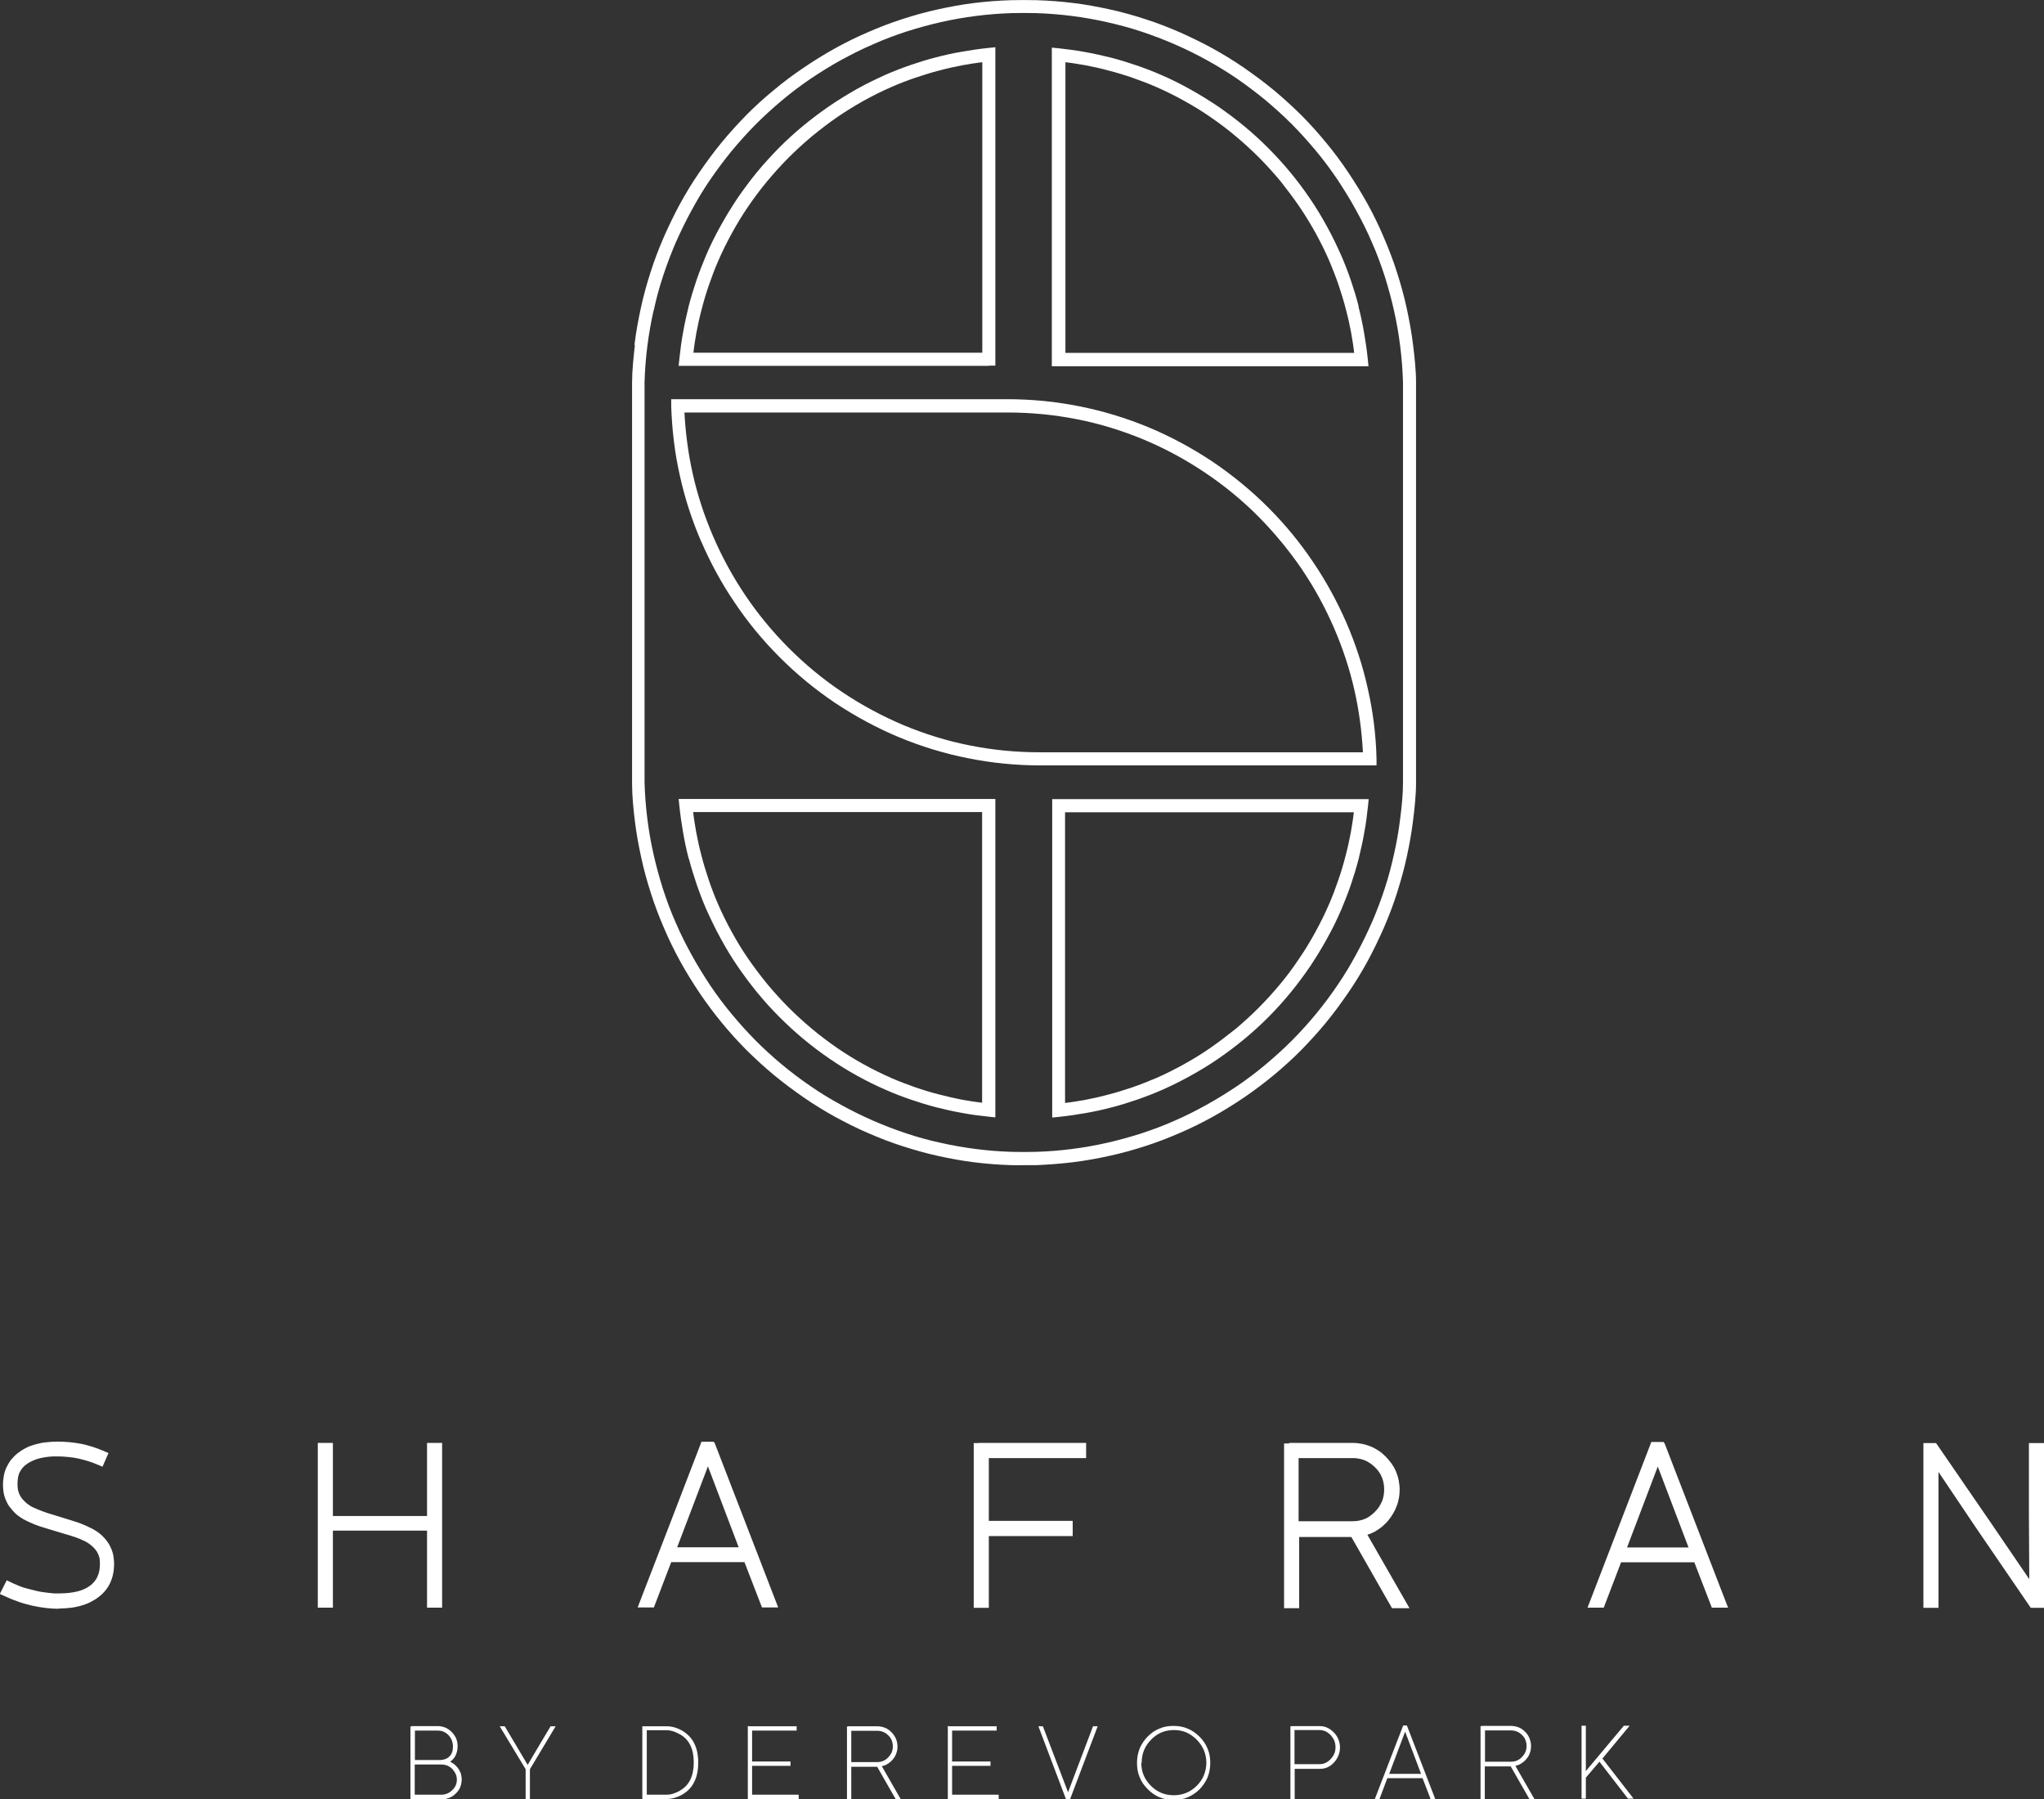 <?xml version="1.0" encoding="UTF-8"?> <svg xmlns="http://www.w3.org/2000/svg" width="200" height="176" viewBox="0 0 200 176" fill="none"><rect x="0" y="0" width="200" height="176" fill="#333333" stroke="none"/> <g clip-path="url(#clip0_1_3)"> <path d="M132.92 29.978C133.139 30.822 133.321 31.665 133.467 32.527C133.613 33.37 133.741 34.232 133.832 35.112L133.905 35.827H102.918V4.657L103.629 4.73C104.487 4.822 105.344 4.932 106.201 5.097C107.058 5.244 107.897 5.446 108.736 5.647C109.575 5.867 110.414 6.124 111.216 6.399C112.019 6.674 112.84 6.986 113.624 7.334C114.609 7.756 115.557 8.233 116.469 8.746C117.399 9.259 118.311 9.828 119.187 10.414C120.062 11.02 120.919 11.661 121.74 12.34C122.561 13.018 123.363 13.751 124.111 14.503C125.625 16.025 126.993 17.675 128.196 19.454C128.798 20.334 129.345 21.25 129.856 22.186C130.367 23.102 130.823 24.074 131.26 25.046C131.607 25.853 131.917 26.659 132.19 27.466C132.464 28.273 132.719 29.098 132.938 29.96M132.5 34.507C132.428 33.847 132.318 33.205 132.209 32.563C132.063 31.793 131.899 31.042 131.698 30.29C131.497 29.483 131.242 28.695 130.987 27.906C130.713 27.099 130.403 26.329 130.093 25.578C129.692 24.643 129.236 23.726 128.743 22.827C128.251 21.929 127.704 21.049 127.138 20.205C126.555 19.362 125.935 18.537 125.296 17.73C124.64 16.942 123.947 16.172 123.217 15.438C122.488 14.705 121.722 14.008 120.937 13.348C120.153 12.688 119.332 12.065 118.475 11.478C117.636 10.891 116.761 10.359 115.867 9.864C114.974 9.369 114.062 8.911 113.131 8.508C112.384 8.178 111.599 7.884 110.815 7.609C110.031 7.334 109.229 7.096 108.444 6.894C107.715 6.692 106.949 6.527 106.183 6.381C105.544 6.271 104.906 6.161 104.249 6.087V34.525H132.537L132.5 34.507ZM96.754 35.79H66.405L66.478 35.075C66.569 34.214 66.679 33.352 66.843 32.49C66.989 31.628 67.189 30.785 67.39 29.941C67.609 29.098 67.864 28.255 68.138 27.448C68.412 26.641 68.74 25.816 69.068 25.028C69.487 24.038 69.962 23.084 70.472 22.167C70.983 21.232 71.548 20.315 72.132 19.435C72.734 18.555 73.372 17.694 74.047 16.868C74.722 16.043 75.451 15.255 76.199 14.485C76.947 13.733 77.749 13 78.57 12.321C79.391 11.643 80.248 11.001 81.124 10.396C81.999 9.791 82.911 9.241 83.841 8.709C84.753 8.196 85.719 7.737 86.686 7.297C87.489 6.949 88.291 6.637 89.094 6.362C89.896 6.087 90.717 5.831 91.574 5.611C92.413 5.391 93.252 5.207 94.109 5.061C94.948 4.914 95.805 4.785 96.681 4.694L97.392 4.62V35.772H96.754V35.79ZM67.828 34.507H96.115V6.087C95.459 6.161 94.82 6.271 94.182 6.381C93.416 6.527 92.668 6.692 91.921 6.894C91.118 7.096 90.334 7.352 89.549 7.609C88.747 7.884 87.981 8.178 87.233 8.508C86.303 8.911 85.391 9.369 84.498 9.864C83.604 10.359 82.728 10.909 81.889 11.478C81.05 12.065 80.23 12.688 79.427 13.348C78.643 14.008 77.877 14.705 77.147 15.438C76.418 16.172 75.725 16.942 75.068 17.73C74.412 18.519 73.792 19.344 73.208 20.205C72.624 21.049 72.096 21.929 71.603 22.827C71.111 23.726 70.655 24.643 70.254 25.578C69.925 26.329 69.633 27.118 69.36 27.906C69.086 28.695 68.849 29.501 68.648 30.29C68.448 31.042 68.284 31.793 68.138 32.563C68.028 33.205 67.919 33.847 67.846 34.507H67.828ZM67.39 84.012C67.171 83.169 66.989 82.325 66.843 81.463C66.697 80.62 66.569 79.758 66.478 78.878L66.405 78.163H97.392V109.315L96.681 109.241C95.823 109.15 94.966 109.04 94.109 108.875C93.252 108.728 92.413 108.526 91.592 108.325C90.753 108.105 89.914 107.848 89.112 107.573C88.309 107.298 87.489 106.986 86.704 106.638C84.753 105.794 82.874 104.749 81.142 103.557C79.373 102.347 77.731 100.972 76.217 99.45C75.47 98.699 74.74 97.892 74.065 97.067C73.391 96.242 72.752 95.38 72.15 94.5C71.548 93.62 71.001 92.703 70.491 91.768C69.98 90.833 69.524 89.879 69.086 88.908C68.74 88.101 68.43 87.294 68.156 86.487C67.882 85.681 67.627 84.856 67.408 84.012H67.39ZM67.828 79.465C67.901 80.125 68.01 80.767 68.12 81.409C68.266 82.179 68.43 82.93 68.63 83.682C68.831 84.489 69.086 85.277 69.342 86.066C69.615 86.872 69.907 87.642 70.235 88.394C70.636 89.329 71.093 90.246 71.585 91.144C72.077 92.043 72.606 92.923 73.19 93.766C73.773 94.61 74.394 95.435 75.05 96.242C75.707 97.03 76.4 97.8 77.129 98.534C78.588 100 80.175 101.321 81.871 102.494C83.549 103.649 85.337 104.639 87.215 105.464C87.963 105.794 88.747 106.088 89.531 106.363C90.316 106.638 91.118 106.876 91.902 107.078C92.65 107.261 93.398 107.445 94.164 107.591C94.802 107.701 95.44 107.811 96.097 107.885V79.447H67.81L67.828 79.465ZM103.575 78.181H133.923L133.85 78.897C133.759 79.758 133.649 80.62 133.485 81.482C133.339 82.344 133.139 83.187 132.938 84.03C132.719 84.874 132.464 85.717 132.19 86.524C131.917 87.331 131.589 88.156 131.26 88.944C130.841 89.934 130.367 90.888 129.856 91.805C129.345 92.74 128.78 93.656 128.196 94.537C127.594 95.417 126.956 96.278 126.281 97.103C125.606 97.928 124.877 98.735 124.129 99.487C123.381 100.239 122.579 100.972 121.758 101.651C120.937 102.329 120.08 102.971 119.205 103.576C118.329 104.181 117.417 104.731 116.487 105.244C115.557 105.758 114.609 106.234 113.642 106.656C112.84 107.004 112.037 107.316 111.235 107.591C110.432 107.866 109.612 108.123 108.754 108.343C107.915 108.563 107.076 108.746 106.237 108.893C105.399 109.04 104.541 109.168 103.666 109.26L102.955 109.333V78.181H103.593H103.575ZM132.5 79.465H104.213V107.903C104.87 107.83 105.508 107.72 106.146 107.61C106.912 107.463 107.66 107.298 108.408 107.096C109.21 106.894 109.995 106.638 110.779 106.381C111.581 106.106 112.347 105.794 113.095 105.483C114.025 105.079 114.937 104.621 115.831 104.126C116.724 103.631 117.6 103.099 118.439 102.512C119.278 101.926 120.098 101.302 120.901 100.66C121.685 100 122.451 99.304 123.181 98.57C123.91 97.837 124.603 97.067 125.26 96.278C125.916 95.49 126.537 94.665 127.102 93.803C127.686 92.96 128.214 92.08 128.707 91.181C129.199 90.283 129.655 89.366 130.057 88.431C130.385 87.679 130.677 86.891 130.95 86.102C131.224 85.314 131.461 84.507 131.662 83.719C131.862 82.985 132.026 82.215 132.172 81.445C132.282 80.803 132.391 80.162 132.464 79.502L132.5 79.465ZM68.612 52.989C67.718 50.917 67.007 48.753 66.515 46.498C66.022 44.316 65.749 42.043 65.676 39.714V39.054H98.559C100.967 39.054 103.338 39.292 105.617 39.751C107.952 40.209 110.213 40.906 112.384 41.804C114.591 42.721 116.67 43.858 118.639 45.16C120.609 46.498 122.451 48.002 124.129 49.688C125.734 51.302 127.193 53.062 128.47 54.969C129.746 56.839 130.841 58.856 131.753 60.946C132.646 63.018 133.358 65.182 133.85 67.437C134.343 69.619 134.634 71.892 134.689 74.221V74.881H101.806C99.398 74.881 97.027 74.643 94.747 74.184C92.413 73.726 90.151 73.029 87.981 72.131C85.774 71.214 83.695 70.077 81.725 68.775C79.756 67.455 77.913 65.933 76.236 64.247C74.631 62.633 73.172 60.873 71.895 58.966C70.618 57.096 69.524 55.079 68.612 52.971V52.989ZM66.971 40.356C67.08 42.428 67.354 44.445 67.791 46.388C68.266 48.497 68.94 50.532 69.779 52.475C70.655 54.511 71.713 56.436 72.934 58.251C74.175 60.085 75.579 61.79 77.129 63.348C78.752 64.98 80.522 66.447 82.418 67.712C84.297 68.977 86.321 70.059 88.437 70.957C90.516 71.819 92.686 72.498 94.948 72.938C97.155 73.378 99.435 73.598 101.769 73.598H133.358C133.248 71.526 132.975 69.509 132.537 67.565C132.063 65.457 131.388 63.422 130.549 61.478C129.674 59.443 128.616 57.518 127.394 55.703C126.154 53.887 124.749 52.182 123.199 50.605C121.649 49.028 119.807 47.507 117.91 46.242C116.031 44.976 114.007 43.876 111.891 42.996C109.812 42.134 107.642 41.456 105.38 41.016C103.173 40.576 100.894 40.356 98.577 40.356H66.989H66.971ZM63.943 30.418C63.688 31.555 63.487 32.71 63.341 33.865C63.195 35.02 63.104 36.194 63.068 37.367V76.605C63.104 77.778 63.195 78.952 63.341 80.107C63.487 81.28 63.688 82.435 63.943 83.554C64.198 84.691 64.508 85.827 64.855 86.927C65.22 88.046 65.621 89.146 66.095 90.209C66.551 91.291 67.08 92.336 67.645 93.363C68.211 94.408 68.831 95.398 69.469 96.37C70.126 97.342 70.819 98.277 71.567 99.175C72.314 100.074 73.099 100.954 73.919 101.779C75.561 103.429 77.366 104.933 79.3 106.253C80.248 106.913 81.251 107.518 82.291 108.086C83.312 108.655 84.37 109.168 85.446 109.645C86.504 110.103 87.598 110.525 88.711 110.892C89.805 111.258 90.936 111.57 92.066 111.808C93.197 112.065 94.346 112.267 95.513 112.413C96.662 112.56 97.83 112.652 98.997 112.688C99.799 112.707 100.565 112.707 101.368 112.688C102.535 112.652 103.702 112.56 104.851 112.413C106.019 112.267 107.168 112.065 108.298 111.808C109.429 111.552 110.56 111.24 111.654 110.892C112.767 110.525 113.861 110.121 114.919 109.645C115.995 109.186 117.034 108.655 118.056 108.086C119.095 107.518 120.08 106.894 121.047 106.253C122.013 105.593 122.944 104.896 123.837 104.144C124.731 103.392 125.606 102.604 126.427 101.779C128.069 100.129 129.564 98.314 130.877 96.37C131.534 95.417 132.136 94.408 132.701 93.363C133.266 92.336 133.777 91.273 134.251 90.209C134.707 89.146 135.127 88.046 135.492 86.927C135.856 85.827 136.148 84.691 136.403 83.554C136.659 82.417 136.859 81.28 137.005 80.088C137.151 78.933 137.279 77.778 137.279 76.586V37.367C137.242 36.175 137.151 35.02 137.005 33.865C136.859 32.692 136.659 31.537 136.403 30.4C136.148 29.263 135.838 28.126 135.492 27.026C135.127 25.908 134.726 24.808 134.251 23.744C133.795 22.662 133.266 21.617 132.701 20.59C132.136 19.545 131.516 18.555 130.877 17.584C130.221 16.612 129.528 15.677 128.78 14.778C128.032 13.88 127.248 13 126.427 12.175C125.606 11.35 124.731 10.561 123.837 9.809C122.925 9.058 121.995 8.361 121.047 7.701C120.08 7.041 119.095 6.436 118.056 5.867C117.034 5.299 115.977 4.785 114.919 4.327C113.861 3.869 112.767 3.447 111.654 3.08C110.56 2.714 109.429 2.42 108.298 2.164C107.168 1.907 106.019 1.705 104.851 1.558C103.702 1.412 102.535 1.32 101.368 1.283C100.565 1.265 99.781 1.265 98.997 1.283C97.811 1.32 96.662 1.412 95.513 1.558C94.346 1.705 93.197 1.907 92.066 2.164C90.936 2.42 89.805 2.732 88.711 3.08C87.598 3.447 86.504 3.85 85.446 4.327C84.37 4.785 83.33 5.317 82.309 5.867C81.269 6.436 80.284 7.059 79.318 7.701C78.351 8.361 77.421 9.058 76.527 9.809C75.634 10.561 74.758 11.35 73.938 12.175C73.117 13 72.333 13.88 71.585 14.778C70.837 15.695 70.144 16.63 69.487 17.584C68.831 18.537 68.229 19.545 67.664 20.59C67.098 21.617 66.588 22.681 66.113 23.744C65.657 24.808 65.238 25.908 64.873 27.026C64.508 28.126 64.198 29.263 63.961 30.4L63.943 30.418ZM62.083 33.718C62.229 32.508 62.448 31.317 62.703 30.143C62.958 28.951 63.286 27.778 63.651 26.641C64.016 25.486 64.454 24.349 64.928 23.249C65.42 22.131 65.949 21.03 66.515 19.985C67.098 18.922 67.718 17.895 68.411 16.887C69.105 15.878 69.816 14.906 70.582 13.971C71.348 13.036 72.168 12.138 73.007 11.276C73.846 10.433 74.74 9.608 75.689 8.838C76.6 8.068 77.585 7.334 78.588 6.656C79.591 5.977 80.613 5.336 81.671 4.749C82.728 4.162 83.805 3.63 84.917 3.154C86.011 2.677 87.142 2.237 88.291 1.87C89.422 1.503 90.589 1.173 91.775 0.917C92.942 0.66 94.127 0.44 95.331 0.293C96.516 0.147 97.72 0.055 98.942 0.018C99.763 -6.17404e-06 100.565 -6.17404e-06 101.404 0.018C102.626 0.055 103.83 0.147 105.016 0.293C106.219 0.44 107.405 0.66 108.572 0.917C109.757 1.173 110.925 1.503 112.055 1.87C113.204 2.237 114.335 2.677 115.43 3.154C116.542 3.649 117.636 4.18 118.676 4.749C119.734 5.336 120.755 5.959 121.758 6.656C122.761 7.352 123.728 8.068 124.658 8.838C125.588 9.608 126.482 10.433 127.339 11.276C128.196 12.138 128.999 13.036 129.765 13.971C130.531 14.888 131.26 15.878 131.935 16.887C132.61 17.895 133.248 18.922 133.832 19.985C134.415 21.049 134.944 22.131 135.419 23.267C135.893 24.367 136.33 25.504 136.695 26.659C137.06 27.796 137.388 28.97 137.644 30.162C137.899 31.335 138.118 32.527 138.264 33.737C138.41 34.892 138.556 36.23 138.556 37.386V76.623C138.556 77.778 138.41 79.117 138.264 80.272C138.118 81.482 137.899 82.674 137.644 83.847C137.388 85.039 137.06 86.194 136.695 87.349C136.33 88.504 135.893 89.641 135.419 90.741C134.926 91.86 134.397 92.96 133.832 94.005C133.248 95.068 132.628 96.095 131.935 97.103C131.242 98.112 130.531 99.084 129.765 100.019C128.999 100.954 128.178 101.852 127.339 102.714C125.643 104.419 123.783 105.959 121.776 107.335C120.773 108.013 119.752 108.655 118.694 109.241C117.636 109.828 116.56 110.36 115.448 110.837C114.353 111.313 113.223 111.753 112.074 112.12C110.943 112.487 109.776 112.817 108.59 113.073C107.423 113.33 106.237 113.55 105.034 113.697C103.848 113.844 102.645 113.935 101.423 113.99H100.201C99.872 114.009 99.489 113.99 98.979 113.99C97.757 113.954 96.553 113.862 95.368 113.715C94.164 113.568 92.978 113.348 91.811 113.092C90.626 112.835 89.477 112.505 88.328 112.138C87.179 111.772 86.048 111.332 84.954 110.855C83.841 110.378 82.747 109.828 81.707 109.26C80.649 108.673 79.628 108.05 78.625 107.353C77.622 106.656 76.655 105.941 75.725 105.171C74.795 104.401 73.901 103.576 73.044 102.732C71.348 101.027 69.816 99.157 68.448 97.14C67.773 96.132 67.135 95.105 66.551 94.041C65.968 92.978 65.439 91.896 64.964 90.778C64.49 89.678 64.052 88.541 63.688 87.386C63.323 86.249 62.995 85.076 62.739 83.884C62.484 82.71 62.265 81.519 62.119 80.308C61.973 79.153 61.846 77.815 61.846 76.66V37.422C61.846 36.267 61.992 34.929 62.119 33.773L62.083 33.718Z" fill="white"></path> <path d="M188.747 141.181H189.44L194.784 148.955L198.559 154.493L198.523 147.984V141.181H200V157.298H198.705L193.325 149.432L189.677 144.005V148.827V157.298H188.2V141.181H188.729H188.747ZM162.21 143.473L159.201 151.394H165.22L162.21 143.473ZM162.867 141.181L169.086 157.28H167.5L165.785 152.843H158.618L156.921 157.28H155.335L156.155 155.153C157.943 150.496 159.748 145.839 161.536 141.181L161.572 141.071H162.794L162.831 141.181H162.867ZM127.065 142.648V148.827H132.336C132.555 148.827 132.756 148.809 132.956 148.772C133.157 148.735 133.339 148.68 133.522 148.607C133.704 148.534 133.887 148.442 134.051 148.314C134.215 148.204 134.379 148.057 134.525 147.91C134.671 147.764 134.817 147.599 134.926 147.434C135.036 147.269 135.127 147.085 135.218 146.902C135.291 146.719 135.346 146.535 135.382 146.334C135.419 146.132 135.437 145.93 135.437 145.71C135.437 145.49 135.419 145.288 135.382 145.105C135.346 144.903 135.291 144.72 135.218 144.537C135.145 144.353 135.054 144.188 134.944 144.023C134.835 143.858 134.689 143.693 134.543 143.547C134.233 143.253 133.905 143.015 133.54 142.868C133.175 142.722 132.774 142.648 132.355 142.648H127.084H127.065ZM126.117 141.163H132.355C132.665 141.163 132.975 141.2 133.266 141.255C133.558 141.31 133.85 141.401 134.124 141.511C134.397 141.621 134.653 141.768 134.908 141.933C135.163 142.098 135.382 142.3 135.601 142.52C135.82 142.74 136.002 142.978 136.185 143.217C136.349 143.455 136.495 143.712 136.604 143.987C136.713 144.262 136.805 144.537 136.859 144.83C136.914 145.123 136.951 145.417 136.951 145.728C136.951 146.004 136.932 146.279 136.878 146.554C136.823 146.829 136.768 147.085 136.659 147.342C136.568 147.599 136.458 147.837 136.312 148.075C136.166 148.314 136.02 148.534 135.838 148.754C135.656 148.974 135.455 149.157 135.254 149.341C135.054 149.506 134.817 149.671 134.598 149.799C134.434 149.891 134.27 149.964 134.105 150.037L133.795 150.147L137.917 157.335H136.203L132.227 150.367H127.12V157.335H125.643V141.218H126.172L126.117 141.163ZM95.805 141.163H106.274V142.648H96.754V148.79H104.961V150.276H96.754V157.298H95.276V141.181H95.805V141.163ZM69.269 143.455L66.259 151.376H72.278L69.269 143.455ZM69.925 141.163L76.144 157.261H74.558L72.843 152.824H65.676L63.98 157.261H62.393L62.758 156.308C64.709 151.266 66.661 146.205 68.594 141.163L68.63 141.053H69.852L69.889 141.163H69.925ZM31.625 141.163H32.573V148.314H41.784V141.163H43.261V157.28H41.784V149.744H32.573V157.28H31.096V141.163H31.625ZM5.782 157.39C4.906 157.39 4.012 157.28 3.119 157.078C2.681 156.968 2.225 156.858 1.787 156.693C1.35 156.546 0.912 156.363 0.474 156.161L-0.018 155.941L0.657 154.603C1.094 154.823 1.459 154.988 1.915 155.171L2.207 155.281L2.572 155.391L3.593 155.648C3.794 155.685 3.976 155.74 4.177 155.758L4.742 155.831C4.924 155.85 5.107 155.868 5.289 155.886C5.471 155.886 5.654 155.886 5.836 155.886C6.511 155.886 7.095 155.813 7.605 155.685C7.842 155.63 8.08 155.538 8.28 155.446C8.481 155.354 8.663 155.244 8.827 155.116C8.991 155.006 9.119 154.859 9.247 154.713C9.356 154.566 9.466 154.419 9.539 154.236C9.612 154.071 9.684 153.869 9.721 153.668C9.757 153.466 9.776 153.246 9.776 153.008C9.776 152.861 9.776 152.733 9.757 152.604C9.757 152.476 9.721 152.366 9.684 152.256C9.648 152.146 9.612 152.036 9.557 151.944C9.502 151.834 9.447 151.742 9.374 151.651C9.301 151.559 9.229 151.467 9.137 151.376C9.046 151.284 8.955 151.211 8.864 151.137C8.773 151.064 8.663 150.991 8.554 150.917C8.444 150.844 8.335 150.789 8.207 150.734L7.806 150.551L7.368 150.386L6.912 150.239C6.073 149.982 5.234 149.744 4.414 149.487L3.885 149.322L3.392 149.139L2.918 148.937L2.462 148.717C2.316 148.644 2.152 148.552 2.024 148.46C1.879 148.369 1.733 148.259 1.605 148.149C1.477 148.039 1.35 147.91 1.24 147.782C1.131 147.654 1.021 147.507 0.912 147.379C0.802 147.232 0.711 147.067 0.638 146.902C0.565 146.737 0.492 146.554 0.438 146.389C0.383 146.205 0.347 146.022 0.328 145.839C0.31 145.655 0.292 145.453 0.292 145.252C0.292 144.94 0.328 144.628 0.383 144.335C0.438 144.042 0.529 143.767 0.657 143.51C0.784 143.253 0.93 142.997 1.113 142.777C1.295 142.557 1.514 142.336 1.751 142.153C1.988 141.97 2.243 141.805 2.535 141.658C2.809 141.511 3.119 141.401 3.447 141.31C3.775 141.218 4.104 141.145 4.468 141.108C4.833 141.071 5.216 141.035 5.599 141.035C5.982 141.035 6.402 141.053 6.785 141.09C7.186 141.126 7.569 141.181 7.952 141.255C8.335 141.328 8.7 141.438 9.064 141.548C9.429 141.658 9.794 141.805 10.14 141.951L10.615 142.153L10.031 143.492L9.557 143.29C9.247 143.162 8.918 143.033 8.608 142.942C8.298 142.85 7.97 142.758 7.642 142.685C7.314 142.612 6.985 142.575 6.639 142.538C6.31 142.501 5.964 142.483 5.599 142.483C5.289 142.483 4.997 142.483 4.724 142.52C4.45 142.557 4.195 142.593 3.958 142.648C3.721 142.703 3.502 142.777 3.283 142.868C3.082 142.96 2.882 143.052 2.699 143.18C2.535 143.29 2.389 143.4 2.262 143.547C2.134 143.675 2.043 143.822 1.951 143.987C1.86 144.152 1.806 144.317 1.769 144.518C1.733 144.72 1.714 144.922 1.714 145.16C1.714 145.307 1.714 145.435 1.733 145.563C1.733 145.692 1.769 145.82 1.806 145.93C1.842 146.04 1.879 146.15 1.933 146.26C1.988 146.37 2.043 146.462 2.116 146.554C2.189 146.645 2.262 146.755 2.353 146.829C2.444 146.92 2.535 146.994 2.626 147.085C2.717 147.159 2.827 147.232 2.936 147.305C3.046 147.379 3.155 147.434 3.283 147.489L3.702 147.672L4.122 147.837L4.578 148.002L7.076 148.772L7.587 148.937L8.08 149.121L8.535 149.322L8.991 149.542C9.301 149.707 9.593 149.891 9.849 150.111C10.104 150.331 10.341 150.587 10.542 150.881C10.651 151.027 10.742 151.192 10.815 151.357C10.888 151.522 10.961 151.687 11.016 151.871C11.071 152.054 11.107 152.238 11.125 152.421C11.143 152.604 11.162 152.806 11.162 153.008C11.162 153.704 11.034 154.309 10.779 154.859C10.523 155.41 10.14 155.868 9.63 156.253C9.393 156.436 9.119 156.601 8.827 156.748C8.535 156.895 8.225 157.005 7.897 157.096C7.569 157.188 7.222 157.261 6.858 157.298C6.493 157.335 6.11 157.371 5.709 157.371L5.782 157.39Z" fill="white"></path> <path d="M154.751 175.853V168.831H155.171V173.268C156.411 171.783 157.651 170.316 158.891 168.831H159.457L156.794 172.04L159.839 175.963H159.292L156.502 172.351L155.171 173.91V175.963H154.751V175.853ZM145.304 169.271V172.351H147.839C148.058 172.351 148.258 172.315 148.422 172.241C148.605 172.168 148.769 172.058 148.915 171.893C149.061 171.746 149.188 171.563 149.261 171.398C149.334 171.214 149.371 171.013 149.371 170.811C149.371 170.609 149.334 170.408 149.261 170.224C149.188 170.041 149.079 169.876 148.915 169.729C148.769 169.583 148.605 169.473 148.422 169.399C148.24 169.326 148.039 169.289 147.839 169.289H145.304V169.271ZM144.994 168.849H147.839C148.112 168.849 148.368 168.904 148.605 168.996C148.842 169.088 149.042 169.234 149.243 169.436C149.425 169.619 149.571 169.839 149.663 170.078C149.754 170.316 149.808 170.554 149.808 170.829C149.808 171.068 149.772 171.306 149.681 171.526C149.608 171.746 149.48 171.948 149.316 172.131C149.152 172.315 148.97 172.461 148.769 172.571C148.623 172.663 148.459 172.718 148.276 172.755L150.137 176H149.644L147.821 172.81H145.285V176H144.866V168.868H144.975L144.994 168.849ZM137.479 169.436L135.929 173.543H139.048L137.498 169.436H137.479ZM137.37 168.813H137.479H137.662L140.434 176H139.978L139.194 173.965H135.747L134.981 176H134.525C135.455 173.598 136.367 171.214 137.297 168.813H137.37ZM126.664 169.289V172.59H129.126C129.327 172.59 129.528 172.553 129.71 172.461C129.892 172.37 130.057 172.26 130.221 172.076C130.367 171.911 130.494 171.728 130.567 171.545C130.64 171.361 130.677 171.159 130.677 170.939C130.677 170.719 130.64 170.518 130.567 170.316C130.494 170.114 130.367 169.949 130.221 169.766C130.057 169.601 129.892 169.473 129.71 169.381C129.528 169.308 129.327 169.253 129.126 169.253H126.664V169.289ZM126.354 168.868H129.126C129.674 168.868 130.129 169.088 130.531 169.509C130.731 169.711 130.877 169.949 130.968 170.188C131.06 170.426 131.114 170.683 131.114 170.958C131.114 171.233 131.06 171.49 130.968 171.728C130.877 171.966 130.731 172.205 130.549 172.406C130.166 172.828 129.71 173.048 129.181 173.048H126.682V176.018H126.263V168.886H126.372L126.354 168.868ZM111.672 172.461C111.672 173.341 111.982 174.075 112.603 174.698C113.223 175.322 113.97 175.633 114.846 175.633C115.721 175.633 116.487 175.322 117.107 174.698C117.417 174.386 117.655 174.038 117.8 173.671C117.946 173.305 118.038 172.901 118.038 172.461C118.038 171.6 117.728 170.848 117.107 170.206C116.797 169.894 116.451 169.656 116.086 169.491C115.721 169.326 115.302 169.253 114.864 169.253C113.989 169.253 113.241 169.564 112.639 170.188C112.019 170.811 111.709 171.563 111.709 172.461H111.672ZM111.253 172.461C111.253 171.966 111.344 171.49 111.508 171.068C111.691 170.646 111.946 170.243 112.293 169.894C112.639 169.546 113.022 169.271 113.46 169.106C113.879 168.923 114.335 168.849 114.828 168.849C115.831 168.849 116.67 169.198 117.381 169.913C117.728 170.261 118.001 170.664 118.165 171.086C118.348 171.508 118.421 171.985 118.421 172.48C118.421 172.975 118.329 173.433 118.165 173.873C117.983 174.295 117.728 174.68 117.381 175.047C117.034 175.395 116.633 175.652 116.214 175.835C115.794 176.018 115.32 176.092 114.828 176.092C113.843 176.092 112.986 175.743 112.293 175.028C111.946 174.68 111.672 174.295 111.508 173.855C111.326 173.433 111.253 172.975 111.253 172.48V172.461ZM101.769 168.886H102.043L104.505 175.34L106.949 168.886H107.405L104.705 176.018H104.304C103.411 173.635 102.499 171.269 101.605 168.886H101.769ZM92.851 168.886H97.52V169.308H93.161V172.333H96.918V172.755H93.161V175.578H97.72V176H92.741V168.868H92.851V168.886ZM83.294 169.308V172.388H85.829C86.048 172.388 86.248 172.351 86.412 172.278C86.595 172.205 86.759 172.095 86.905 171.93C87.051 171.783 87.178 171.6 87.251 171.435C87.325 171.251 87.361 171.049 87.361 170.848C87.361 170.646 87.325 170.444 87.251 170.261C87.178 170.078 87.069 169.913 86.905 169.766C86.759 169.619 86.595 169.509 86.412 169.436C86.23 169.363 86.029 169.326 85.811 169.326H83.276L83.294 169.308ZM82.984 168.886H85.829C86.103 168.886 86.358 168.941 86.595 169.033C86.832 169.124 87.033 169.271 87.233 169.473C87.416 169.656 87.561 169.876 87.671 170.114C87.762 170.353 87.817 170.591 87.817 170.866C87.817 171.104 87.78 171.343 87.689 171.563C87.616 171.783 87.489 171.985 87.325 172.168C87.16 172.351 86.978 172.498 86.777 172.608C86.631 172.7 86.467 172.755 86.285 172.791L88.145 176.037H87.653L85.829 172.846H83.294V176.037H82.874V168.904H82.984V168.886ZM73.281 168.886H77.95V169.308H73.591V172.333H77.348V172.755H73.591V175.578H78.151V176H73.172V168.868H73.281V168.886ZM63.286 169.308V175.578H65.238C65.457 175.578 65.676 175.542 65.895 175.468C66.113 175.395 66.35 175.303 66.569 175.157C67.007 174.9 67.335 174.551 67.554 174.093C67.773 173.635 67.882 173.085 67.882 172.425C67.882 171.765 67.773 171.214 67.554 170.756C67.335 170.298 67.007 169.949 66.569 169.693C66.332 169.564 66.113 169.454 65.876 169.381C65.657 169.308 65.439 169.271 65.22 169.271H63.268L63.286 169.308ZM65.238 176.018H62.849V168.886H65.238C65.493 168.886 65.749 168.923 66.004 168.996C66.259 169.069 66.515 169.179 66.77 169.326C67.281 169.638 67.682 170.041 67.937 170.573C68.193 171.086 68.32 171.71 68.32 172.443C68.32 173.176 68.193 173.8 67.937 174.313C67.682 174.845 67.299 175.248 66.77 175.56C66.515 175.707 66.259 175.817 65.986 175.89C65.73 175.963 65.475 176 65.22 176L65.238 176.018ZM49.097 168.886H49.389C50.137 170.133 50.885 171.398 51.632 172.663L52.909 170.499L53.876 168.886H54.368L51.851 173.085V176.018H51.432V173.085L48.897 168.886H49.097ZM40.598 169.308V172.186H43.042C43.243 172.186 43.425 172.15 43.571 172.095C43.717 172.04 43.863 171.948 43.972 171.838C44.209 171.618 44.319 171.288 44.319 170.884C44.319 170.664 44.282 170.444 44.209 170.261C44.136 170.078 44.027 169.913 43.881 169.748C43.735 169.601 43.571 169.491 43.407 169.418C43.243 169.344 43.042 169.308 42.842 169.308H40.58H40.598ZM40.598 175.578H43.206C43.389 175.578 43.571 175.542 43.753 175.468C43.936 175.395 44.1 175.285 44.246 175.138C44.41 174.992 44.519 174.827 44.592 174.662C44.665 174.496 44.702 174.295 44.702 174.111C44.702 173.928 44.665 173.726 44.592 173.561C44.519 173.396 44.41 173.231 44.264 173.066C44.118 172.92 43.954 172.81 43.772 172.736C43.589 172.663 43.389 172.626 43.188 172.626H40.58V175.597L40.598 175.578ZM40.27 168.868H42.842C43.097 168.868 43.352 168.923 43.571 169.014C43.79 169.106 44.009 169.253 44.191 169.436C44.373 169.619 44.519 169.839 44.629 170.059C44.72 170.298 44.775 170.536 44.775 170.811C44.775 170.994 44.757 171.178 44.72 171.343C44.684 171.508 44.611 171.673 44.538 171.82C44.447 171.966 44.355 172.095 44.228 172.205C44.173 172.26 44.1 172.296 44.045 172.351C44.155 172.406 44.246 172.461 44.355 172.535C44.519 172.645 44.665 172.791 44.793 172.956C44.921 173.121 45.012 173.305 45.085 173.488C45.139 173.671 45.176 173.891 45.176 174.093C45.176 174.368 45.121 174.606 45.03 174.845C44.939 175.065 44.793 175.285 44.592 175.468C44.41 175.652 44.191 175.798 43.954 175.89C43.717 175.982 43.48 176.037 43.206 176.037H40.16V168.904H40.27V168.868Z" fill="white"></path> </g> <defs> <clipPath id="clip0_1_3"> <rect width="200" height="176" fill="white"></rect> </clipPath> </defs> </svg> 